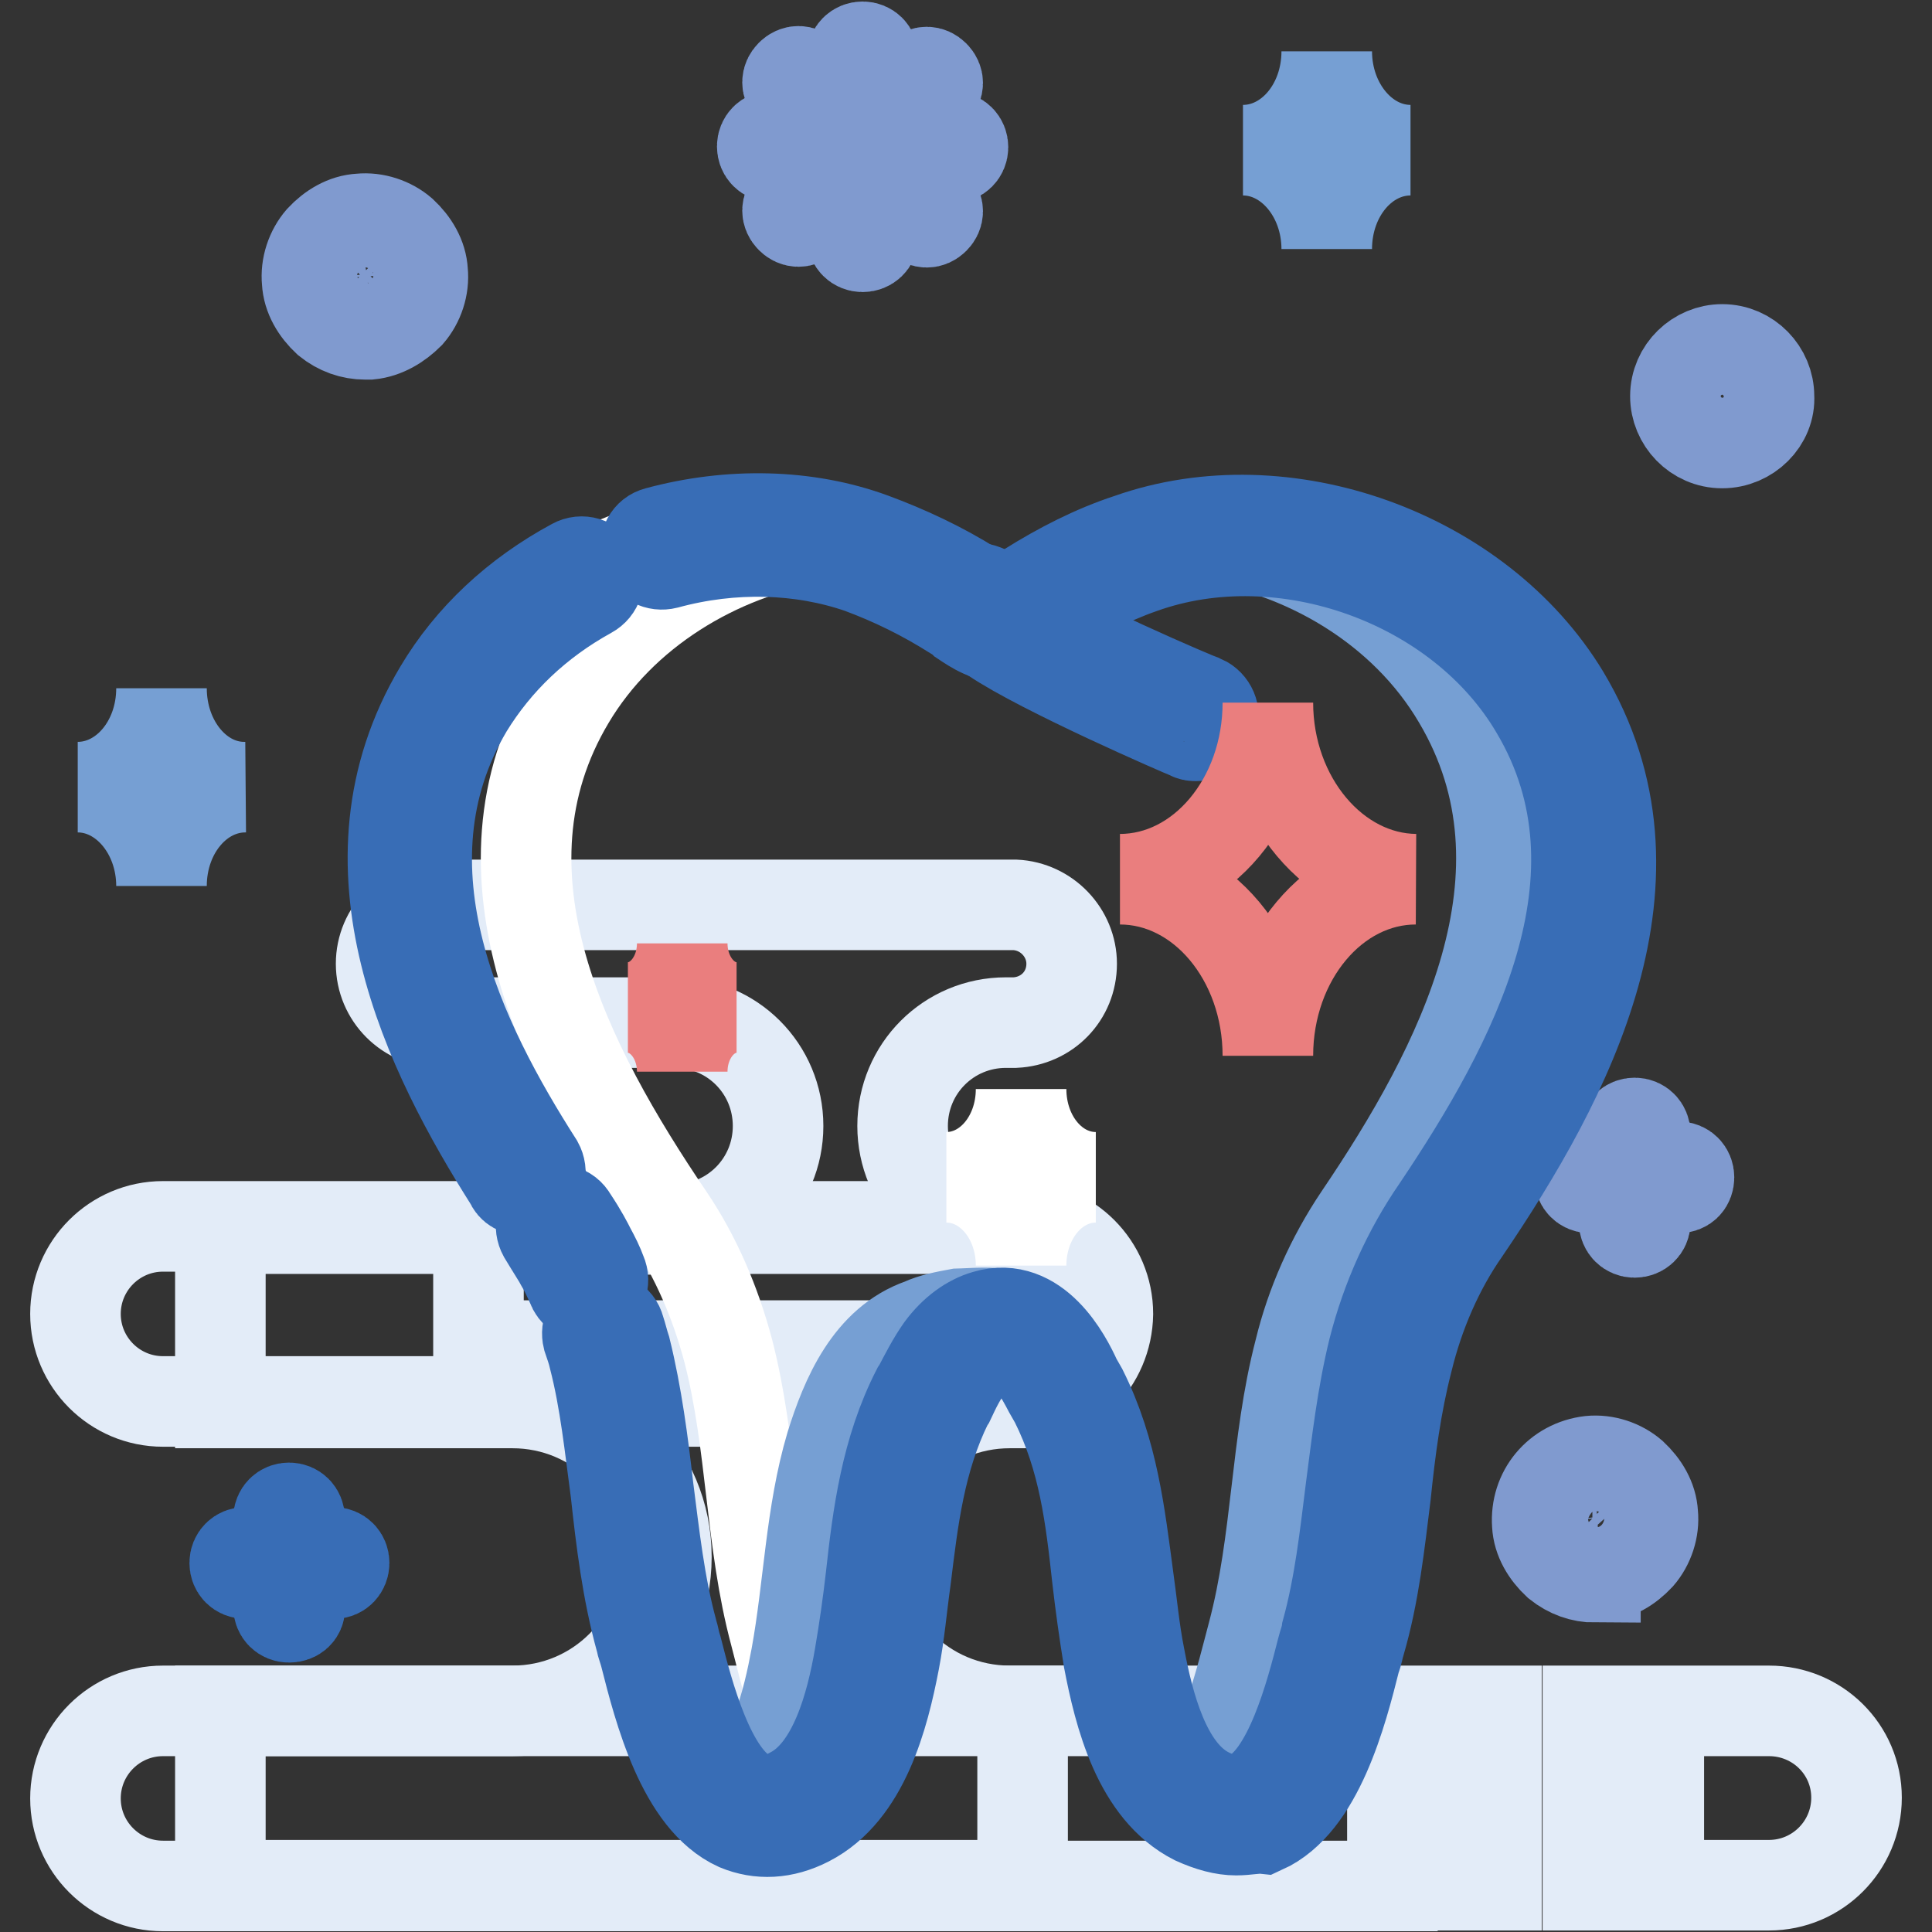 <?xml version="1.0" encoding="utf-8"?>
<!-- Svg Vector Icons : http://www.onlinewebfonts.com/icon -->
<!DOCTYPE svg PUBLIC "-//W3C//DTD SVG 1.1//EN" "http://www.w3.org/Graphics/SVG/1.1/DTD/svg11.dtd">
<svg version="1.1" xmlns="http://www.w3.org/2000/svg" xmlns:xlink="http://www.w3.org/1999/xlink" x="0px" y="0px" viewBox="0 0 256 256" enable-background="new 0 0 256 256" xml:space="preserve">
<rect x="0" y="0" width="256" height="256" fill="#333333" stroke="none"/>
<g> <path stroke-width="12" fill-opacity="0" stroke="#e3ecf8"  d="M135.2,185.7H21.6c-6.4,0-11.6-5.2-11.6-11.6c0-6.4,5.2-11.6,11.6-11.6h113.6c6.4,0,11.6,5.2,11.6,11.6 C146.7,180.5,141.6,185.7,135.2,185.7L135.2,185.7z"/> <path stroke-width="12" fill-opacity="0" stroke="#e3ecf8"  d="M135.5,226.7h-1.7c-11.3,0-20.4-9.1-20.4-20.4c0-11.3,9.1-20.4,20.4-20.4h1.7v-23.1H29.2v23.1h38.7 c11.3,0,20.4,9.1,20.4,20.4c0,11.3-9.1,20.4-20.4,20.4H29.2v23.1h106.3V226.7z"/> <path stroke-width="12" fill-opacity="0" stroke="#e3ecf8"  d="M142,127.7c0-4.1-3.3-7.6-7.5-7.8H58.3c-4.3,0-7.8,3.5-7.8,7.8s3.5,7.8,7.8,7.8h31.1 c7.6,0,13.7,6.1,13.7,13.7c0,7.6-6.1,13.7-13.7,13.7H63.4v15.4h71v-15.4h-1.1c-7.6,0-13.7-6.1-13.7-13.7c0-7.6,6.1-13.7,13.7-13.7 h1.2C138.7,135.3,142,132,142,127.7z M184.5,226.7H21.6c-6.4,0-11.6,5.2-11.6,11.6s5.2,11.6,11.6,11.6h162.9V226.7z M188.6,226.7 h9.7v23.1h-9.7V226.7z M210.4,226.7h6.2v23.1h-6.2V226.7z M234.4,226.7h-14.6v23.1h14.6c6.4,0,11.6-5.2,11.6-11.6 S240.8,226.7,234.4,226.7z"/> <path stroke-width="12" fill-opacity="0" stroke="#809acf"  d="M228.2,58.7c-3.5,0-6.2-2.9-6.2-6.2c0-3.5,2.9-6.2,6.2-6.2c3.5,0,6.2,2.9,6.2,6.2 C234.6,55.8,231.7,58.7,228.2,58.7z M228.2,48.8c-2,0-3.5,1.5-3.5,3.5c0,2,1.5,3.5,3.5,3.5s3.5-1.5,3.5-3.5 C231.7,50.5,230.2,48.8,228.2,48.8z M48.4,44.3c-1.8,0-3.5-0.6-5-1.8c-1.5-1.4-2.6-3.2-2.7-5.2c-0.2-2,0.5-4.1,1.8-5.6 c1.4-1.5,3.2-2.6,5.2-2.7c2-0.2,4.1,0.5,5.6,1.8c1.5,1.4,2.6,3.2,2.7,5.2c0.2,2-0.5,4.1-1.8,5.6C52.8,43,51,44.1,49,44.3H48.4z  M48.4,31.6h-0.5c-1.4,0.2-2.4,0.8-3.3,1.7c-0.9,1.1-1.2,2.3-1.1,3.7c0.2,1.4,0.8,2.4,1.7,3.3c1.1,0.9,2.3,1.2,3.7,1.1 s2.4-0.8,3.3-1.7c0.9-1.1,1.2-2.3,1.1-3.7s-0.8-2.4-1.7-3.3C50.7,32.1,49.6,31.6,48.4,31.6L48.4,31.6z M211.4,209 c-1.8,0-3.5-0.6-5-1.8c-1.5-1.4-2.6-3.2-2.7-5.2c-0.3-4.3,2.7-7.9,7-8.4c2-0.2,4.1,0.5,5.6,1.8c1.5,1.4,2.6,3.2,2.7,5.2 c0.2,2-0.5,4.1-1.8,5.6c-1.4,1.5-3.2,2.6-5.2,2.7H211.4z M211.4,196.4H211c-2.7,0.3-4.7,2.6-4.4,5.3c0.2,1.4,0.8,2.4,1.7,3.4 c1.1,0.9,2.3,1.2,3.7,1.1c1.4-0.2,2.4-0.8,3.3-1.7c0.9-0.9,1.2-2.3,1.1-3.7s-0.8-2.4-1.7-3.3C213.7,196.8,212.7,196.4,211.4,196.4 L211.4,196.4z"/> <path stroke-width="12" fill-opacity="0" stroke="#809acf"  d="M114.3,32.7c-0.8,0-1.4-0.6-1.4-1.4v-8.5l-6.1,6.1c-0.6,0.6-1.4,0.6-2,0c-0.6-0.6-0.6-1.4,0-2l6.1-6.1h-8.5 c-0.8,0-1.4-0.6-1.4-1.4c0-0.8,0.6-1.4,1.4-1.4h8.5l-6.1-6.1c-0.6-0.6-0.6-1.4,0-2c0.6-0.6,1.4-0.6,2,0l6.1,6.1V7.6 c0-0.8,0.6-1.4,1.4-1.4c0.8,0,1.4,0.6,1.4,1.4v8.5l6.1-6.1c0.6-0.6,1.4-0.6,2,0c0.6,0.6,0.6,1.4,0,2l-6.1,6.1h8.5 c0.8,0,1.4,0.6,1.4,1.4c0,0.8-0.6,1.4-1.4,1.4h-8.5l6.1,6.1c0.6,0.6,0.6,1.4,0,2c-0.6,0.6-1.4,0.6-2,0l-6.1-6.1v8.5 C115.7,32.1,115.1,32.7,114.3,32.7z"/> <path stroke-width="12" fill-opacity="0" stroke="#386db6"  d="M44.3,208.5H32.5c-0.8,0-1.4-0.6-1.4-1.4c0-0.8,0.6-1.4,1.4-1.4h11.7c0.8,0,1.4,0.6,1.4,1.4 C45.6,207.9,45,208.5,44.3,208.5z"/> <path stroke-width="12" fill-opacity="0" stroke="#386db6"  d="M38.3,214.3c-0.8,0-1.4-0.6-1.4-1.4v-11.7c0-0.8,0.6-1.4,1.4-1.4c0.8,0,1.4,0.6,1.4,1.4V213 C39.8,213.7,39.2,214.3,38.3,214.3z"/> <path stroke-width="12" fill-opacity="0" stroke="#809acf"  d="M222.4,157.4h-11.7c-0.8,0-1.4-0.6-1.4-1.4c0-0.8,0.6-1.4,1.4-1.4h11.7c0.8,0,1.4,0.6,1.4,1.4 C223.8,156.8,223.3,157.4,222.4,157.4z"/> <path stroke-width="12" fill-opacity="0" stroke="#809acf"  d="M216.6,163.3c-0.8,0-1.4-0.6-1.4-1.4v-11.7c0-0.8,0.6-1.4,1.4-1.4s1.4,0.6,1.4,1.4V162 C218,162.7,217.4,163.3,216.6,163.3z"/> <path stroke-width="12" fill-opacity="0" stroke="#769fd3"  d="M21.4,91.2c0,7.3-5,13.1-11.1,13.1c6.1,0,11.1,5.9,11.1,13.1c0-7.3,5-13.1,11.1-13.1 C26.4,104.4,21.4,98.5,21.4,91.2z M175.8,6.8c0,7.3-5,13.1-11.1,13.1c6.1,0,11.1,5.9,11.1,13.1c0-7.3,5-13.1,11.1-13.1 C180.8,19.9,175.8,14,175.8,6.8z"/> <path stroke-width="12" fill-opacity="0" stroke="#c6d8ef"  d="M205.2,91.9c-10.8-17.4-36.4-25.9-55.4-18.7c-4.3,1.5-8.2,3.7-12,6.1c-1.4,0.9-2.4,2.4-4.3,2.6 c-2.1,0.2-3.8-1.5-5.5-2.6c-3.8-2.4-7.9-4.4-12-6.1C96.8,66,71.2,74.6,60.5,91.9c-14.5,23.3-0.8,49.2,12.6,69.1 c3.7,5.5,6.4,11.6,7.9,17.8c3.2,12.3,2.9,25.1,6.2,37.5c2.1,7.8,6.2,29.1,19,22.7c6.7-3.3,9-12.9,10.2-19.5 c2.1-11.9,1.7-23.6,7.3-34.7c0.9-1.8,1.8-3.7,2.9-5.2c1.2-1.5,2.9-3,4.7-3.7c4.7-1.4,7.8,4,9.4,7.5c0.3,0.5,0.5,0.9,0.8,1.4 c5.6,11.3,5.2,22.8,7.3,34.7c1.2,6.7,3.7,16.3,10.2,19.5c12.6,6.4,16.9-14.9,19-22.7c3.3-12.3,3-25.1,6.2-37.5 c1.7-6.4,4.3-12.5,7.9-17.8C206.1,141.2,219.7,115.2,205.2,91.9L205.2,91.9z"/> <path stroke-width="12" fill-opacity="0" stroke="#ffffff"  d="M102.7,216.5c-3.3-12.3-3-25.1-6.2-37.5c-1.7-6.4-4.3-12.5-7.9-17.8c-13.4-19.8-26.9-45.4-13.1-68.5 c6.9-11.6,19.5-19.3,32.9-21.5C90.1,68,69.7,76.7,60.1,92.7c-13.7,23.1-0.3,48.7,13.1,68.5c3.7,5.5,6.4,11.6,7.9,17.8 c3.2,12.3,2.9,25.1,6.2,37.5c2.1,7.8,6.2,29.1,19,22.7c1.5-0.8,2.7-1.8,3.8-3C105.9,230.6,103.9,221,102.7,216.5L102.7,216.5z"/> <path stroke-width="12" fill-opacity="0" stroke="#769fd3"  d="M122.1,175.4c-6.9,2.4-10,9.7-12,16.1c-2.7,9.1-2.9,18.7-4.6,28c-1.1,5.9-3,14-8.1,18.1 c2.6,2.6,5.9,3.7,10.2,1.5c6.7-3.3,9-12.9,10.2-19.5c2.1-11.9,1.7-23.6,7.3-34.7c0.8-1.5,5.3-9.3,6.4-10.8c0.3-0.3-4.4,0-4.6,0 C125.3,174.4,123.6,174.7,122.1,175.4L122.1,175.4z M205.7,92.7c-9.3-15.5-28.9-24.2-46.9-21.8c14,1.8,27.3,9.7,34.4,21.8 c13.7,23.1,0.3,48.7-13.1,68.5c-3.7,5.5-6.4,11.6-7.9,17.8c-3.2,12.3-2.9,25.1-6.2,37.5c-1.4,5.2-3.8,16.1-8.8,21.2 c0.6,0.6,1.4,1.1,2.3,1.5c12.6,6.4,16.9-14.9,19-22.7c3.4-12.3,3-25.1,6.2-37.5c1.7-6.4,4.3-12.5,7.9-17.8 C206,141.4,219.5,115.7,205.7,92.7L205.7,92.7z"/> <path stroke-width="12" fill-opacity="0" stroke="#386db6"  d="M77.8,171.8c-0.9,0-1.7-0.5-2-1.4c-0.5-1.1-0.9-2-1.5-3c-0.3-0.6-1.1-1.8-2.3-3.8c-0.6-1.1-0.3-2.4,0.8-3 c1.1-0.6,2.4-0.3,3,0.8c1.4,2.1,2.1,3.5,2.4,4.1c0.6,1.1,1.1,2.1,1.5,3.2c0.5,1.1,0,2.4-1.1,2.9C78.5,171.7,78.1,171.8,77.8,171.8z "/> <path stroke-width="12" fill-opacity="0" stroke="#386db6"  d="M163.8,242.5c-1.7,0-3.5-0.5-5.5-1.4c-7.5-3.8-10-13.9-11.4-21.2c-0.6-3.7-1.1-7.3-1.5-10.8 c-0.9-8.2-1.8-15.8-5.6-23.4l-0.8-1.4c-2.6-5-4.6-7-6.9-6.2c-1.5,0.5-2.9,1.8-3.7,2.9c-1.1,1.4-1.8,2.9-2.6,4.6l-0.2,0.3 c-3.7,7.5-4.6,15.2-5.6,23.4c-0.5,3.5-0.8,7.2-1.5,10.8c-1.4,7.3-4,17.4-11.4,21.2c-3.3,1.7-6.5,1.8-9.4,0.6 c-7.3-3.3-10.4-15.4-12.2-22.5c-0.2-0.8-0.5-1.5-0.6-2.1c-1.8-6.5-2.6-13.2-3.3-19.6c-0.8-5.9-1.4-12-2.9-17.8 c-0.2-0.9-0.5-1.7-0.8-2.6c-0.3-1.2,0.3-2.4,1.5-2.7c1.2-0.3,2.4,0.3,2.7,1.5c0.3,0.9,0.5,1.8,0.8,2.7c1.5,6.1,2.3,12.3,3,18.4 c0.8,6.2,1.5,12.8,3.2,19c0.2,0.6,0.3,1.4,0.6,2.3c1.5,5.9,4.4,17.1,9.7,19.5c1.7,0.8,3.5,0.6,5.5-0.5c5.6-2.9,7.9-11.6,9-18 c0.6-3.5,1.1-7,1.5-10.5c0.9-8.2,2-16.8,6.1-24.8l0.2-0.3c0.9-1.7,1.8-3.5,3-5.2c1.7-2.3,3.8-3.8,5.9-4.4c6.7-2,10.7,5.6,12,8.5 l0.8,1.4c4.1,8.2,5,16.6,6.1,24.8c0.5,3.5,0.8,7,1.5,10.5c1.2,6.4,3.4,15.1,9,18c2.1,1.1,4,1.2,5.5,0.5c5.3-2.4,8.2-13.6,9.7-19.5 c0.2-0.8,0.5-1.5,0.6-2.3c1.7-6.2,2.4-12.6,3.2-19c0.8-6.1,1.5-12.3,3-18.4c1.7-6.7,4.6-13.1,8.4-18.6c12.9-19.2,26.2-44,13.1-66.1 C193.5,77,170,68.6,151.3,75.3c-4.3,1.5-8.5,3.7-12.5,6.2c-0.3,0.3-0.8,0.5-1.1,0.8c-1.1,0.9-2.3,2-4.3,2.1 c-2.4,0.2-4.3-1.1-5.8-2.1c-0.3-0.3-0.6-0.5-1.1-0.8c-4.1-2.6-8.2-4.6-12.5-6.2c-7.8-2.7-16.9-3-25.7-0.6c-1.2,0.3-2.4-0.3-2.7-1.5 c-0.3-1.2,0.3-2.4,1.5-2.7c9.6-2.6,19.8-2.4,28.5,0.8c4.6,1.7,9.1,3.8,13.4,6.5c0.5,0.3,0.8,0.6,1.2,0.9c1.1,0.8,2,1.4,2.7,1.4 c0.5,0,1.1-0.5,1.8-1.1c0.5-0.5,0.9-0.8,1.5-1.1c4.3-2.7,8.8-5,13.4-6.5c20.6-7.3,46.4,2,57.7,20.7c14.5,24.2,0.6,50.7-13.2,71 c-3.5,5-6.1,11-7.6,17.2c-1.5,5.8-2.3,11.9-2.9,17.8c-0.8,6.4-1.5,13.1-3.4,19.6c-0.2,0.6-0.3,1.4-0.6,2.1 c-1.8,7.2-4.9,19.2-12.2,22.5C166.4,242.2,165.2,242.5,163.8,242.5L163.8,242.5z M69.4,157.7c-0.8,0-1.5-0.3-1.8-1.1 c-10.7-16.9-23.3-41.9-9.4-65.2c4.1-6.9,10.2-12.6,17.8-16.7c1.1-0.6,2.4-0.2,3,0.9c0.6,1.1,0.2,2.4-0.9,3 c-6.9,3.8-12.3,9-16.1,15.2c-12.6,21.2-0.8,44.6,9.3,60.4c0.6,1.1,0.3,2.4-0.8,3C70.1,157.5,69.8,157.7,69.4,157.7z"/> <path stroke-width="12" fill-opacity="0" stroke="#386db6"  d="M158.5,97.5c-0.3,0-0.6,0-0.9-0.2c-0.8-0.3-19.5-8.4-26-12.8c-4-2.7-5.2-3.5-4-5.5c1.2-2,3-0.9,5,0.3 c0.5,0.3,0.8,0.6,0.9,0.9c0.2,0.2,0.3,0.3,0.6,0.3c6.2,4.3,25.1,12.3,25.3,12.3c1.1,0.5,1.7,1.8,1.2,2.9 C160.3,97.1,159.4,97.5,158.5,97.5L158.5,97.5z"/> <path stroke-width="12" fill-opacity="0" stroke="#ea7e7e"  d="M168,93.1c0,12.9-8.8,23.4-19.6,23.4c10.8,0,19.6,10.5,19.6,23.4c0-12.9,8.8-23.4,19.6-23.4 C176.9,116.4,168,105.9,168,93.1z"/> <path stroke-width="12" fill-opacity="0" stroke="#ffffff"  d="M135.3,144.3c0,6.5-4.4,11.7-9.9,11.7c5.5,0,9.9,5.2,9.9,11.7c0-6.5,4.4-11.7,9.9-11.7 C139.7,156,135.3,150.8,135.3,144.3L135.3,144.3z"/> <path stroke-width="12" fill-opacity="0" stroke="#ea7e7e"  d="M90.4,125c0,4.7-3.2,8.5-7.2,8.5c4,0,7.2,3.8,7.2,8.5c0-4.7,3.2-8.5,7.2-8.5 C93.6,133.5,90.4,129.7,90.4,125z"/></g>
</svg>